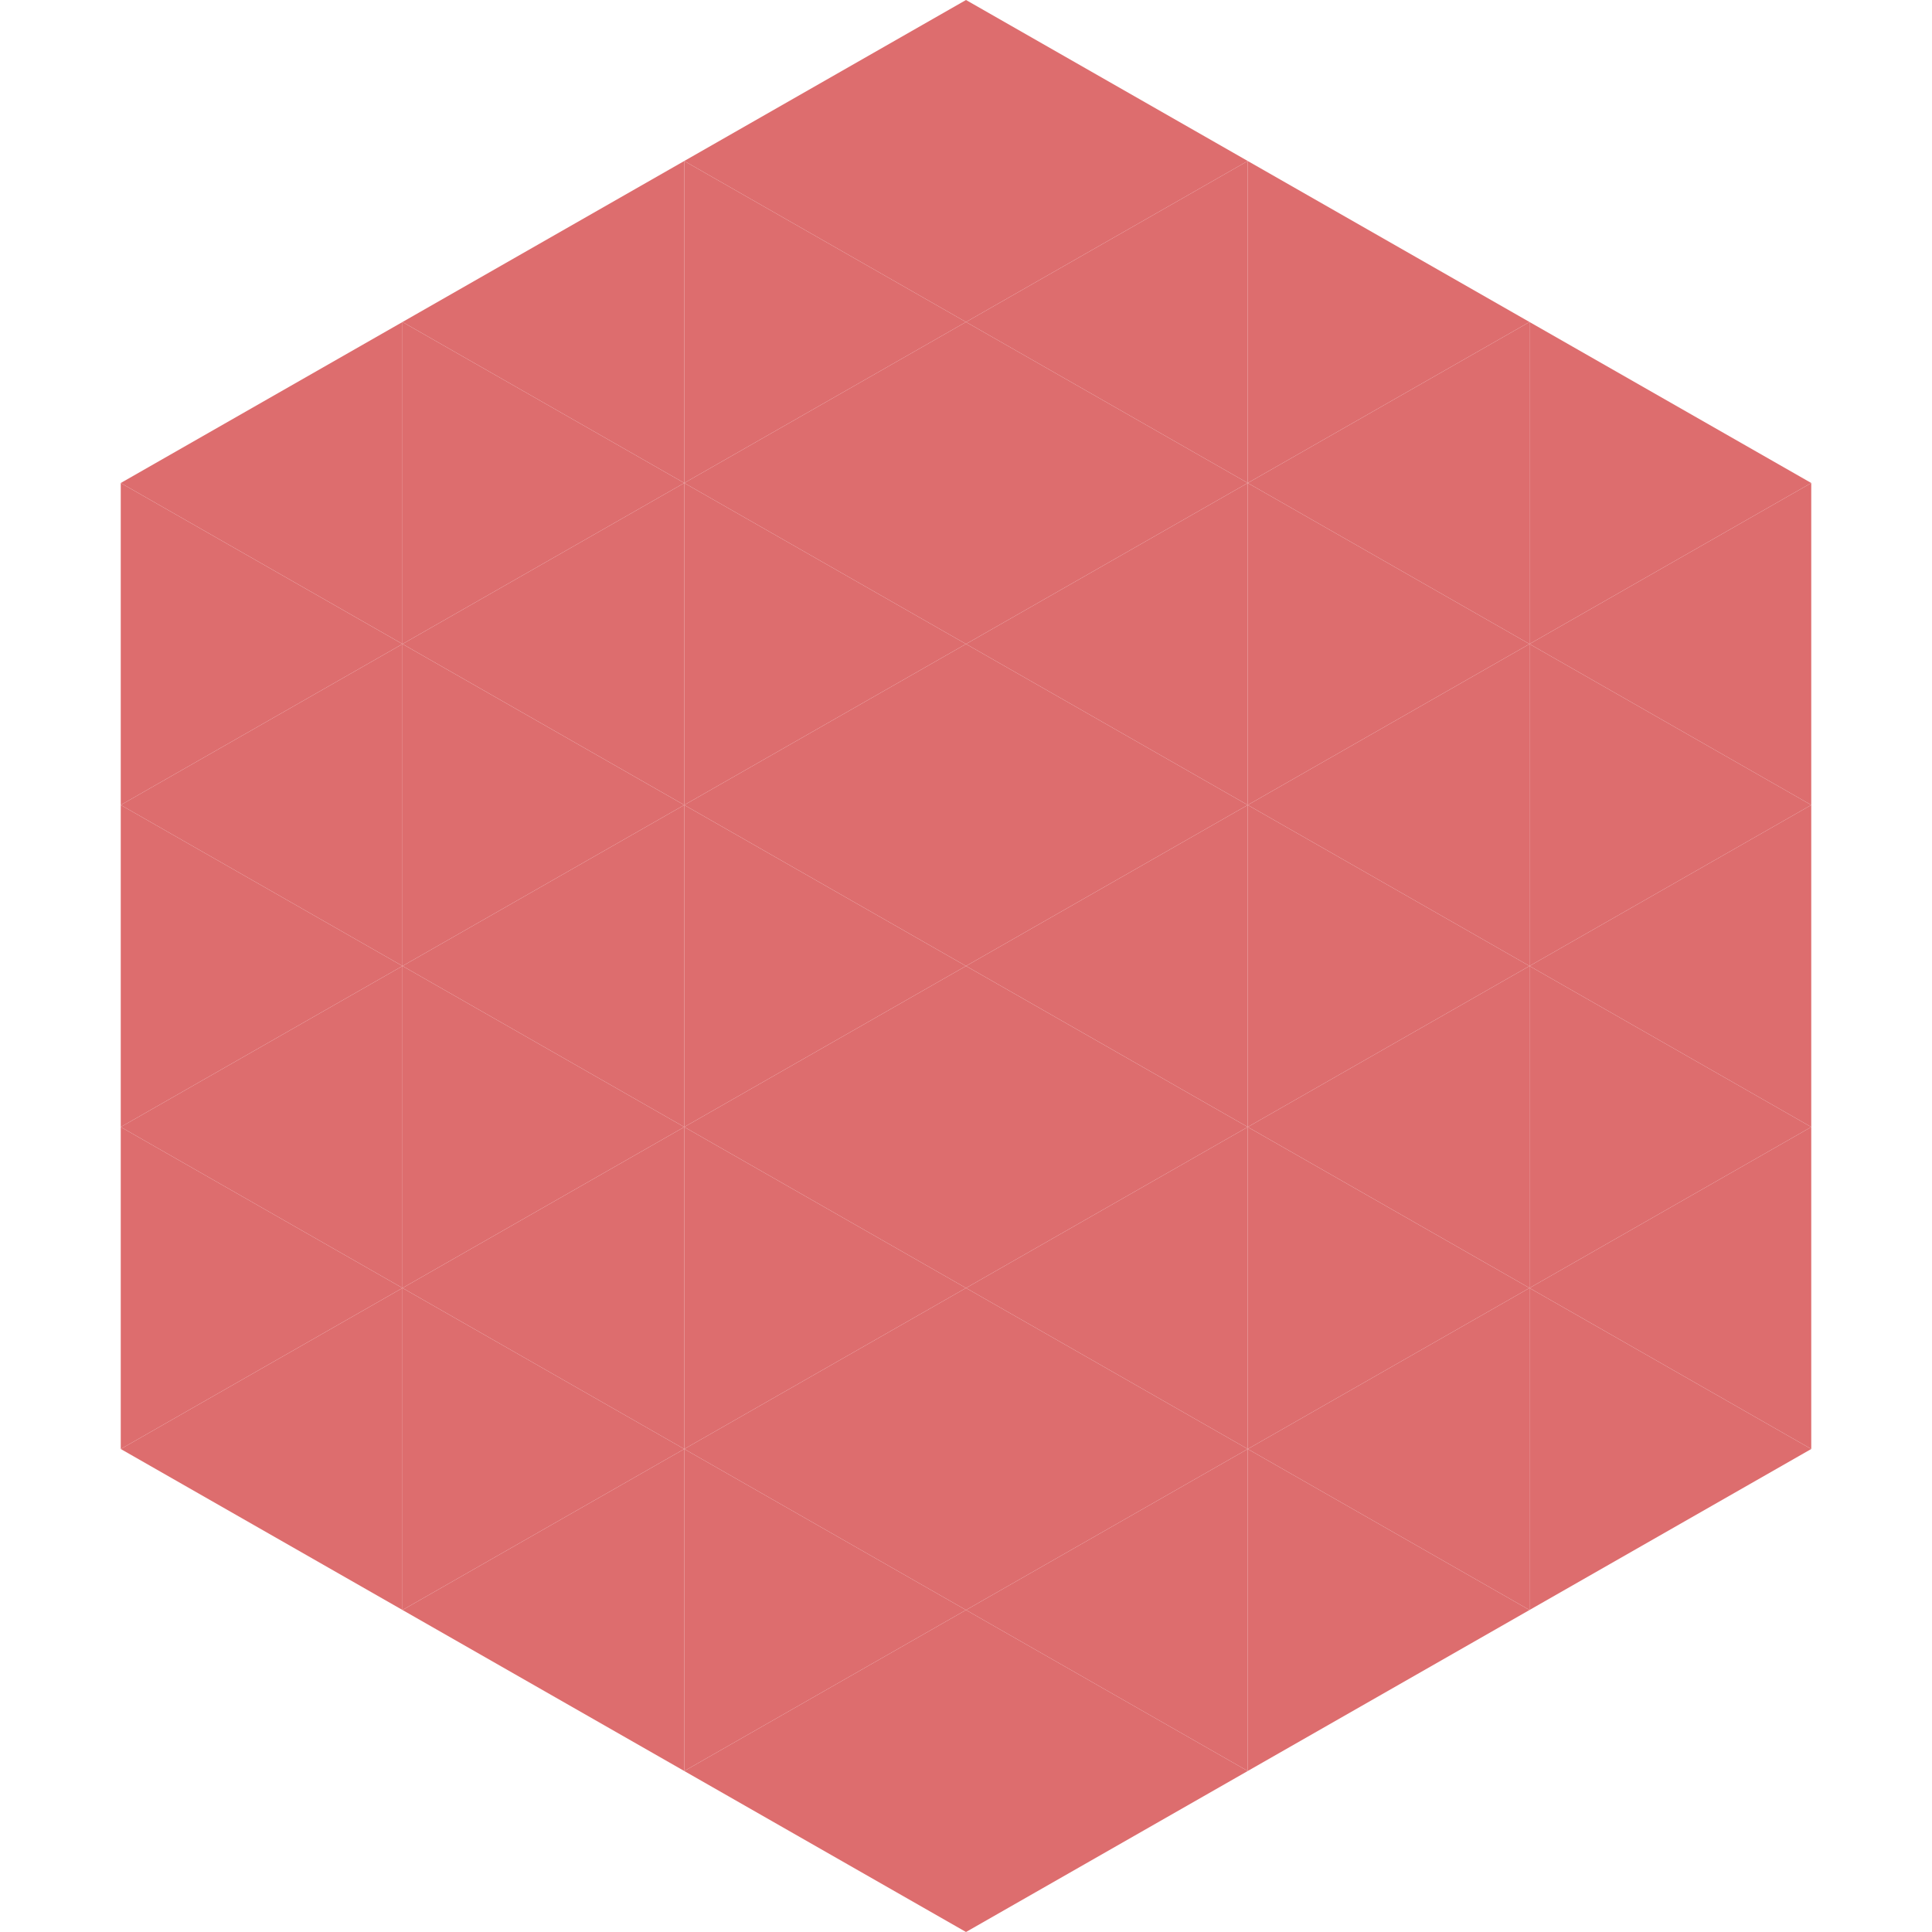 <?xml version="1.0"?>
<!-- Generated by SVGo -->
<svg width="240" height="240"
     xmlns="http://www.w3.org/2000/svg"
     xmlns:xlink="http://www.w3.org/1999/xlink">
<polygon points="50,40 15,60 50,80" style="fill:rgb(221,109,110)" />
<polygon points="190,40 225,60 190,80" style="fill:rgb(221,109,110)" />
<polygon points="15,60 50,80 15,100" style="fill:rgb(221,109,110)" />
<polygon points="225,60 190,80 225,100" style="fill:rgb(221,109,110)" />
<polygon points="50,80 15,100 50,120" style="fill:rgb(221,109,110)" />
<polygon points="190,80 225,100 190,120" style="fill:rgb(221,109,110)" />
<polygon points="15,100 50,120 15,140" style="fill:rgb(221,109,110)" />
<polygon points="225,100 190,120 225,140" style="fill:rgb(221,109,110)" />
<polygon points="50,120 15,140 50,160" style="fill:rgb(221,109,110)" />
<polygon points="190,120 225,140 190,160" style="fill:rgb(221,109,110)" />
<polygon points="15,140 50,160 15,180" style="fill:rgb(221,109,110)" />
<polygon points="225,140 190,160 225,180" style="fill:rgb(221,109,110)" />
<polygon points="50,160 15,180 50,200" style="fill:rgb(221,109,110)" />
<polygon points="190,160 225,180 190,200" style="fill:rgb(221,109,110)" />
<polygon points="15,180 50,200 15,220" style="fill:rgb(255,255,255); fill-opacity:0" />
<polygon points="225,180 190,200 225,220" style="fill:rgb(255,255,255); fill-opacity:0" />
<polygon points="50,0 85,20 50,40" style="fill:rgb(255,255,255); fill-opacity:0" />
<polygon points="190,0 155,20 190,40" style="fill:rgb(255,255,255); fill-opacity:0" />
<polygon points="85,20 50,40 85,60" style="fill:rgb(221,109,110)" />
<polygon points="155,20 190,40 155,60" style="fill:rgb(221,109,110)" />
<polygon points="50,40 85,60 50,80" style="fill:rgb(221,109,110)" />
<polygon points="190,40 155,60 190,80" style="fill:rgb(221,109,110)" />
<polygon points="85,60 50,80 85,100" style="fill:rgb(221,109,110)" />
<polygon points="155,60 190,80 155,100" style="fill:rgb(221,109,110)" />
<polygon points="50,80 85,100 50,120" style="fill:rgb(221,109,110)" />
<polygon points="190,80 155,100 190,120" style="fill:rgb(221,109,110)" />
<polygon points="85,100 50,120 85,140" style="fill:rgb(221,109,110)" />
<polygon points="155,100 190,120 155,140" style="fill:rgb(221,109,110)" />
<polygon points="50,120 85,140 50,160" style="fill:rgb(221,109,110)" />
<polygon points="190,120 155,140 190,160" style="fill:rgb(221,109,110)" />
<polygon points="85,140 50,160 85,180" style="fill:rgb(221,109,110)" />
<polygon points="155,140 190,160 155,180" style="fill:rgb(221,109,110)" />
<polygon points="50,160 85,180 50,200" style="fill:rgb(221,109,110)" />
<polygon points="190,160 155,180 190,200" style="fill:rgb(221,109,110)" />
<polygon points="85,180 50,200 85,220" style="fill:rgb(221,109,110)" />
<polygon points="155,180 190,200 155,220" style="fill:rgb(221,109,110)" />
<polygon points="120,0 85,20 120,40" style="fill:rgb(221,109,110)" />
<polygon points="120,0 155,20 120,40" style="fill:rgb(221,109,110)" />
<polygon points="85,20 120,40 85,60" style="fill:rgb(221,109,110)" />
<polygon points="155,20 120,40 155,60" style="fill:rgb(221,109,110)" />
<polygon points="120,40 85,60 120,80" style="fill:rgb(221,109,110)" />
<polygon points="120,40 155,60 120,80" style="fill:rgb(221,109,110)" />
<polygon points="85,60 120,80 85,100" style="fill:rgb(221,109,110)" />
<polygon points="155,60 120,80 155,100" style="fill:rgb(221,109,110)" />
<polygon points="120,80 85,100 120,120" style="fill:rgb(221,109,110)" />
<polygon points="120,80 155,100 120,120" style="fill:rgb(221,109,110)" />
<polygon points="85,100 120,120 85,140" style="fill:rgb(221,109,110)" />
<polygon points="155,100 120,120 155,140" style="fill:rgb(221,109,110)" />
<polygon points="120,120 85,140 120,160" style="fill:rgb(221,109,110)" />
<polygon points="120,120 155,140 120,160" style="fill:rgb(221,109,110)" />
<polygon points="85,140 120,160 85,180" style="fill:rgb(221,109,110)" />
<polygon points="155,140 120,160 155,180" style="fill:rgb(221,109,110)" />
<polygon points="120,160 85,180 120,200" style="fill:rgb(221,109,110)" />
<polygon points="120,160 155,180 120,200" style="fill:rgb(221,109,110)" />
<polygon points="85,180 120,200 85,220" style="fill:rgb(221,109,110)" />
<polygon points="155,180 120,200 155,220" style="fill:rgb(221,109,110)" />
<polygon points="120,200 85,220 120,240" style="fill:rgb(221,109,110)" />
<polygon points="120,200 155,220 120,240" style="fill:rgb(221,109,110)" />
<polygon points="85,220 120,240 85,260" style="fill:rgb(255,255,255); fill-opacity:0" />
<polygon points="155,220 120,240 155,260" style="fill:rgb(255,255,255); fill-opacity:0" />
</svg>
